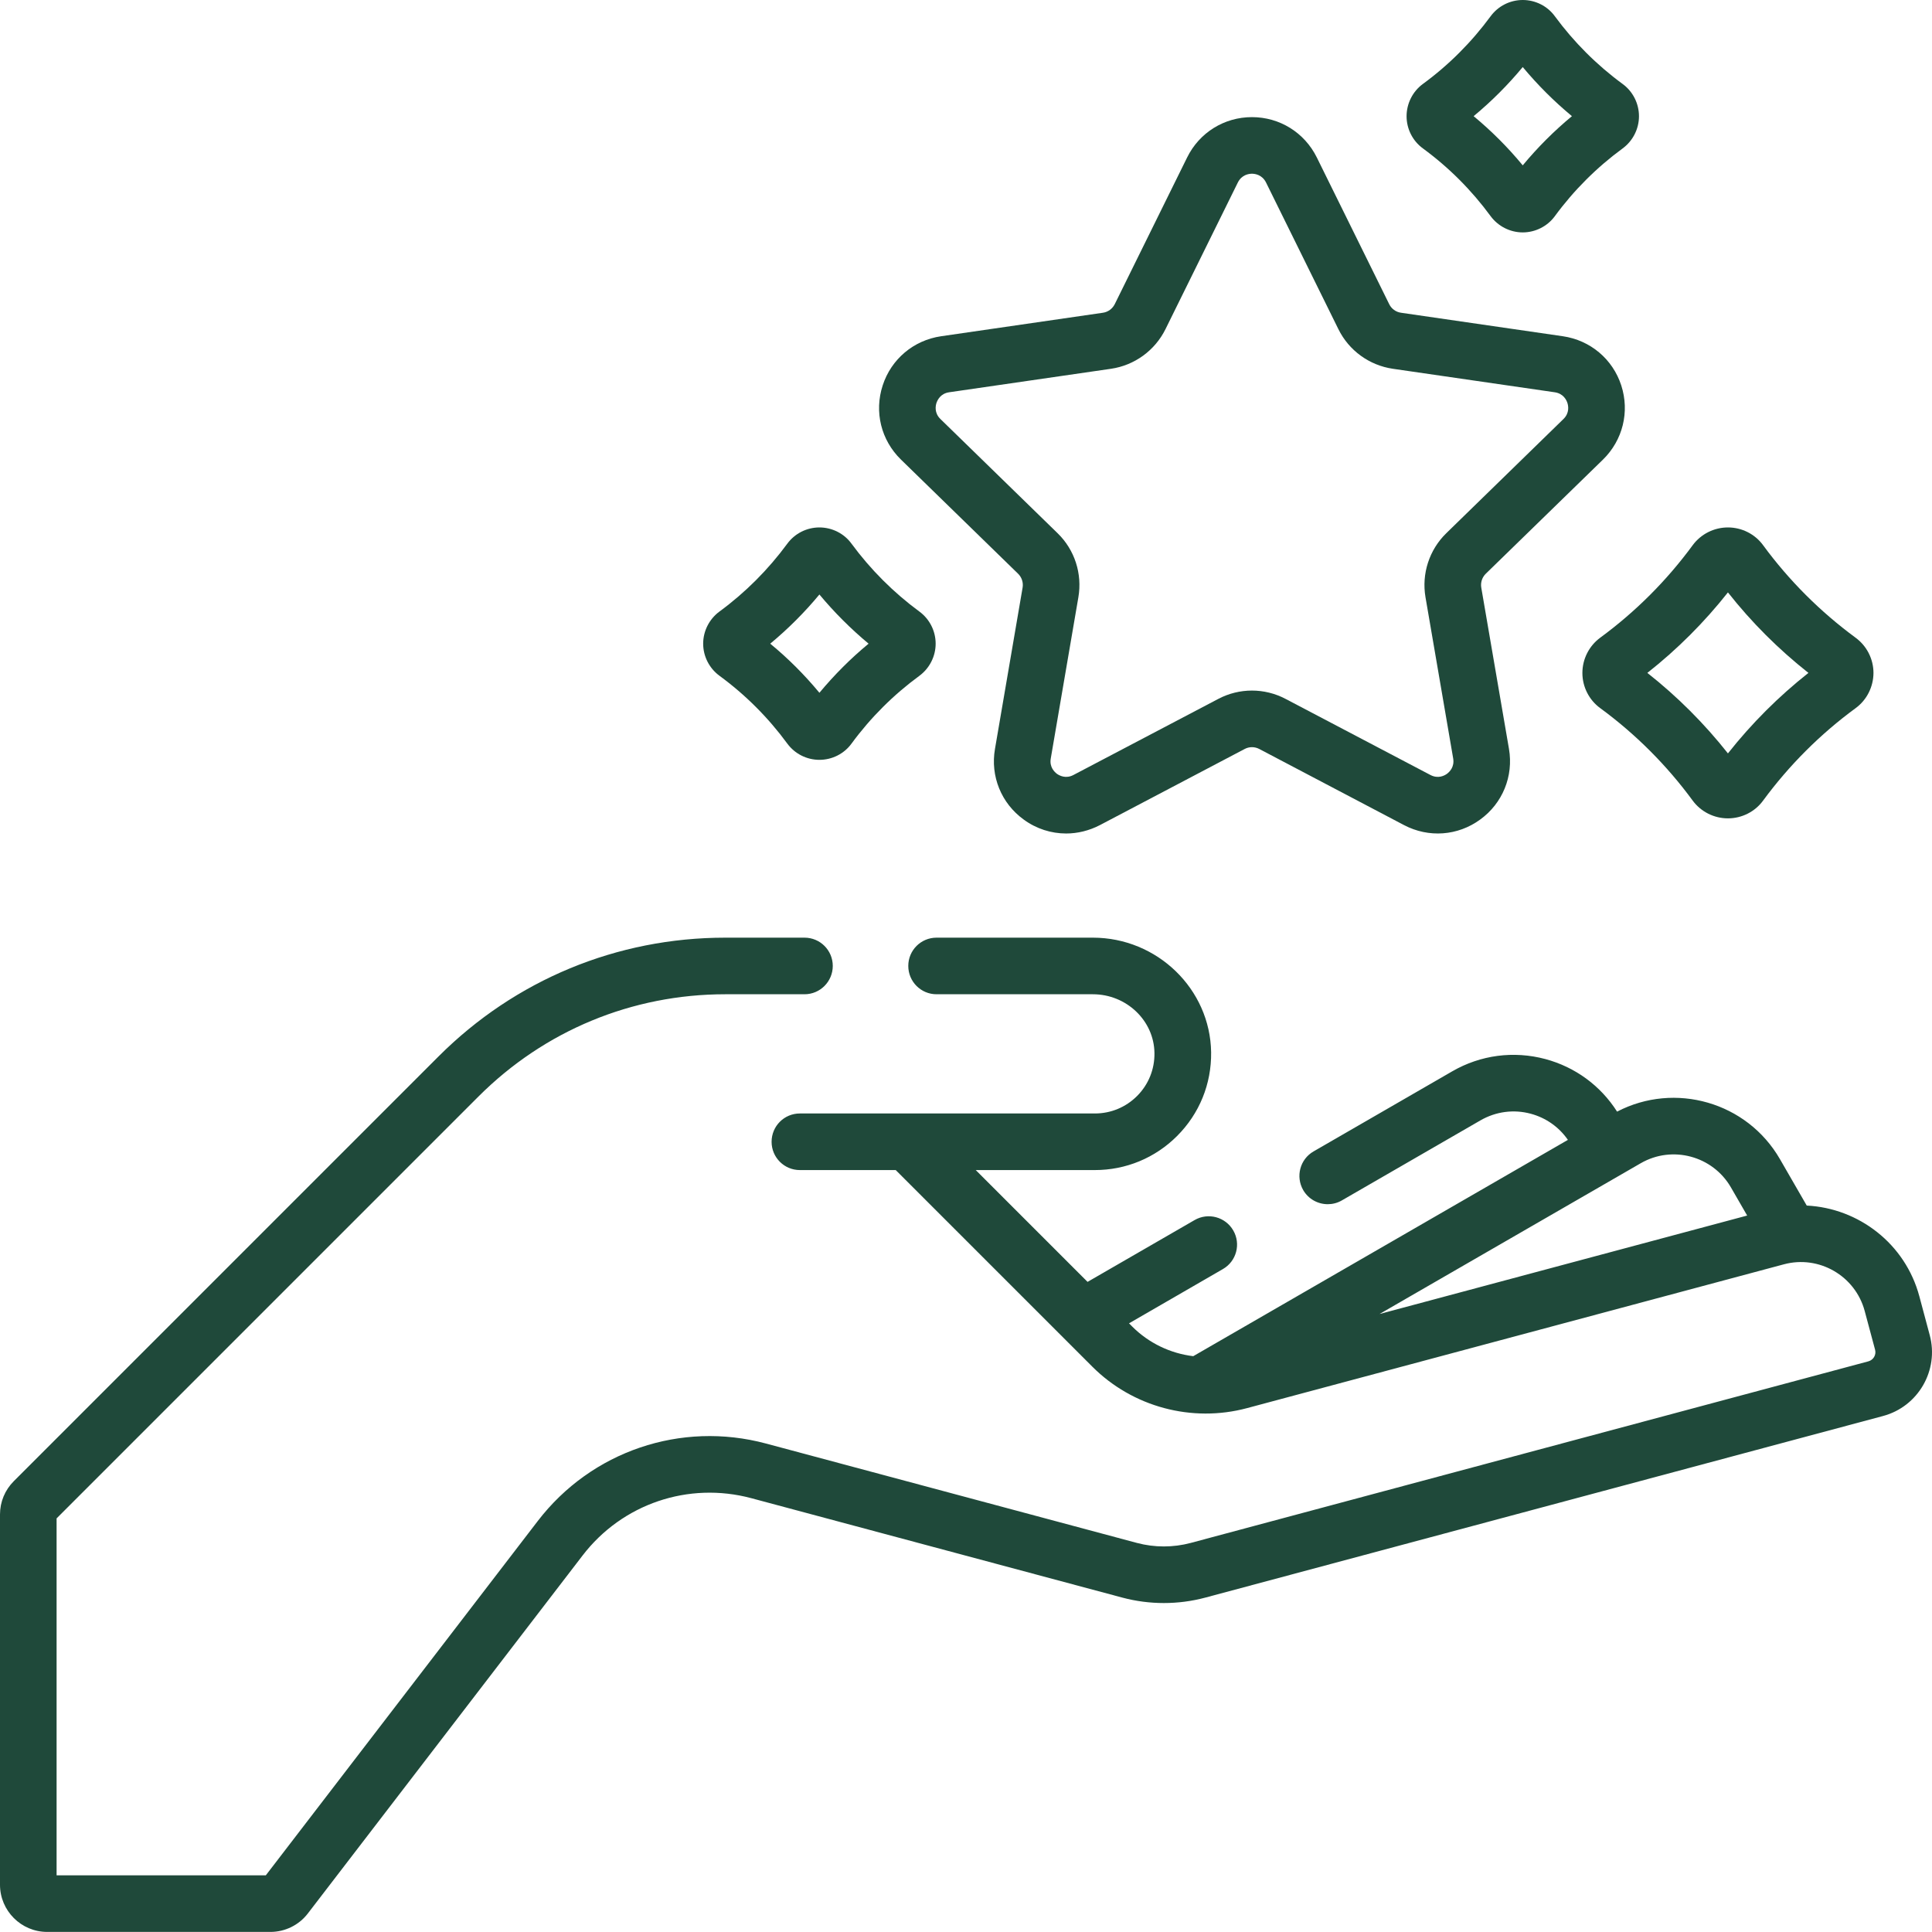 <svg width="24" height="24" viewBox="0 0 24 24" fill="none" xmlns="http://www.w3.org/2000/svg">
<g clip-path="url(#clip0_227_33961)">
<path d="M11.192 5.709L12.647 7.127C12.693 7.172 12.714 7.237 12.703 7.3L12.36 9.303C12.301 9.642 12.438 9.979 12.717 10.181C12.874 10.296 13.058 10.354 13.244 10.354C13.386 10.354 13.53 10.319 13.663 10.25L15.462 9.304C15.518 9.274 15.586 9.274 15.643 9.304H15.643L17.442 10.25C17.747 10.41 18.109 10.384 18.387 10.181C18.666 9.979 18.803 9.642 18.745 9.303L18.401 7.3C18.39 7.237 18.411 7.172 18.457 7.127L19.913 5.709C20.159 5.468 20.246 5.116 20.14 4.788C20.034 4.461 19.756 4.227 19.415 4.177L17.404 3.885C17.34 3.876 17.285 3.836 17.257 3.778L16.358 1.956C16.205 1.647 15.897 1.455 15.552 1.455C15.208 1.455 14.899 1.647 14.747 1.956L13.848 3.778C13.819 3.836 13.764 3.876 13.701 3.885L11.69 4.177C11.349 4.227 11.071 4.461 10.965 4.788C10.858 5.116 10.945 5.468 11.192 5.709ZM11.633 5.006C11.645 4.971 11.682 4.889 11.79 4.873L13.802 4.581C14.094 4.538 14.347 4.354 14.478 4.089L15.377 2.267C15.426 2.169 15.516 2.158 15.552 2.158C15.588 2.158 15.678 2.169 15.727 2.267L16.626 4.089C16.757 4.355 17.01 4.538 17.302 4.581L19.314 4.873C19.422 4.889 19.46 4.971 19.471 5.006C19.482 5.04 19.5 5.129 19.422 5.205L17.966 6.624C17.755 6.83 17.658 7.127 17.708 7.419L18.052 9.422C18.07 9.53 18.004 9.591 17.974 9.613C17.945 9.634 17.866 9.678 17.769 9.627L15.97 8.682C15.708 8.544 15.396 8.544 15.134 8.682L13.335 9.627C13.239 9.678 13.16 9.634 13.13 9.613C13.101 9.591 13.034 9.53 13.053 9.422L13.396 7.419C13.446 7.127 13.35 6.83 13.138 6.624L11.682 5.205C11.604 5.129 11.622 5.04 11.633 5.006Z" fill="#1F493A"/>
<path d="M17.675 1.843C17.997 2.079 18.28 2.362 18.517 2.685C18.61 2.811 18.759 2.887 18.916 2.887H18.916C19.073 2.887 19.223 2.811 19.315 2.685C19.552 2.362 19.836 2.079 20.158 1.843C20.284 1.75 20.36 1.601 20.36 1.444C20.36 1.287 20.285 1.137 20.158 1.044C19.836 0.808 19.552 0.524 19.315 0.202C19.223 0.075 19.073 -7.51953e-05 18.916 -0C18.916 -0 18.916 -0 18.916 -0C18.759 -0 18.61 0.075 18.517 0.202C18.28 0.524 17.997 0.808 17.674 1.044C17.548 1.137 17.473 1.287 17.473 1.444C17.473 1.601 17.548 1.75 17.675 1.843ZM18.916 0.833C19.101 1.055 19.305 1.259 19.527 1.443C19.305 1.627 19.101 1.831 18.916 2.054C18.732 1.831 18.528 1.627 18.306 1.443C18.528 1.259 18.732 1.055 18.916 0.833Z" fill="#1F493A"/>
<path d="M19.657 8.36C19.657 8.532 19.74 8.696 19.879 8.797C19.879 8.797 19.879 8.797 19.879 8.797C20.318 9.119 20.704 9.505 21.027 9.945C21.129 10.084 21.293 10.166 21.465 10.166C21.637 10.166 21.801 10.084 21.902 9.945C22.226 9.505 22.612 9.119 23.051 8.797C23.19 8.696 23.272 8.532 23.273 8.36C23.273 8.187 23.19 8.024 23.051 7.922C22.612 7.599 22.225 7.213 21.902 6.773C21.801 6.634 21.637 6.552 21.465 6.552C21.293 6.552 21.129 6.634 21.027 6.773C20.704 7.213 20.318 7.599 19.878 7.922C19.74 8.024 19.657 8.187 19.657 8.36ZM21.465 7.359C21.758 7.731 22.094 8.066 22.465 8.359C22.094 8.652 21.759 8.987 21.465 9.359C21.171 8.987 20.836 8.652 20.464 8.359C20.836 8.066 21.171 7.731 21.465 7.359Z" fill="#1F493A"/>
<path d="M8.938 8.395C8.938 8.395 8.938 8.395 8.938 8.395C9.26 8.631 9.543 8.914 9.78 9.237C9.873 9.364 10.022 9.439 10.179 9.439C10.336 9.439 10.486 9.364 10.578 9.237C10.815 8.914 11.099 8.631 11.421 8.395C11.547 8.302 11.623 8.153 11.623 7.996C11.623 7.839 11.548 7.69 11.421 7.597C11.099 7.36 10.815 7.076 10.578 6.754C10.486 6.627 10.336 6.552 10.179 6.552C10.022 6.552 9.873 6.627 9.78 6.754C9.543 7.076 9.26 7.36 8.937 7.597C8.811 7.69 8.735 7.839 8.735 7.996C8.735 8.153 8.811 8.302 8.938 8.395ZM10.179 7.385C10.364 7.607 10.568 7.811 10.79 7.996C10.568 8.179 10.364 8.384 10.179 8.606C9.995 8.384 9.791 8.179 9.568 7.996C9.791 7.811 9.995 7.607 10.179 7.385Z" fill="#1F493A"/>
<path d="M23.972 16.586L23.843 16.104C23.668 15.449 23.088 15.008 22.444 14.976L22.111 14.399C21.702 13.69 20.806 13.435 20.088 13.809C19.883 13.487 19.569 13.256 19.197 13.156C18.804 13.051 18.393 13.105 18.041 13.308L16.318 14.303C16.149 14.4 16.092 14.615 16.189 14.784C16.254 14.896 16.372 14.959 16.494 14.959C16.553 14.959 16.614 14.944 16.669 14.912L18.392 13.917C18.582 13.808 18.803 13.778 19.015 13.835C19.205 13.886 19.367 14.001 19.477 14.16L14.823 16.847C14.541 16.813 14.272 16.686 14.065 16.479L14.025 16.439L15.191 15.765C15.36 15.668 15.417 15.453 15.32 15.285C15.223 15.117 15.008 15.059 14.84 15.156L13.51 15.924L12.121 14.535H13.601C13.986 14.535 14.349 14.385 14.622 14.112C14.9 13.834 15.05 13.465 15.045 13.072C15.034 12.287 14.376 11.648 13.576 11.648H11.634C11.44 11.648 11.283 11.805 11.283 11.999C11.283 12.194 11.44 12.351 11.634 12.351H13.576C13.993 12.351 14.336 12.678 14.341 13.081C14.344 13.283 14.267 13.473 14.125 13.615C13.985 13.755 13.799 13.832 13.601 13.832H9.936C9.742 13.832 9.585 13.989 9.585 14.184C9.585 14.378 9.742 14.535 9.936 14.535H11.127L13.568 16.976C14.069 17.478 14.806 17.676 15.492 17.492L22.159 15.706C22.596 15.588 23.047 15.849 23.164 16.286L23.293 16.767C23.31 16.83 23.272 16.894 23.21 16.911L14.791 19.167C14.573 19.225 14.342 19.225 14.124 19.167L9.515 17.932C8.459 17.649 7.346 18.027 6.68 18.895L3.302 23.296L0.703 23.296V18.862L5.944 13.621C6.763 12.802 7.852 12.351 9.01 12.351H9.994C10.188 12.351 10.345 12.193 10.345 11.999C10.345 11.805 10.188 11.648 9.994 11.648H9.01C7.664 11.648 6.399 12.172 5.447 13.124L0.172 18.399C0.061 18.51 0 18.657 0 18.813V23.413C0 23.736 0.263 23.999 0.586 23.999L3.36 23.999C3.541 23.999 3.714 23.914 3.824 23.77L7.237 19.323C7.729 18.681 8.552 18.402 9.333 18.611L13.942 19.846C14.28 19.936 14.636 19.936 14.973 19.846L23.392 17.59C23.829 17.473 24.089 17.022 23.972 16.586ZM21.502 14.75L21.704 15.1L17.137 16.323L20.382 14.45C20.773 14.224 21.276 14.359 21.502 14.75Z" fill="#1F493A"/>
</g>
<defs>
<clipPath id="clip0_227_33961">
<rect width="24" height="24" fill="white"/>
</clipPath>
</defs>
</svg>
